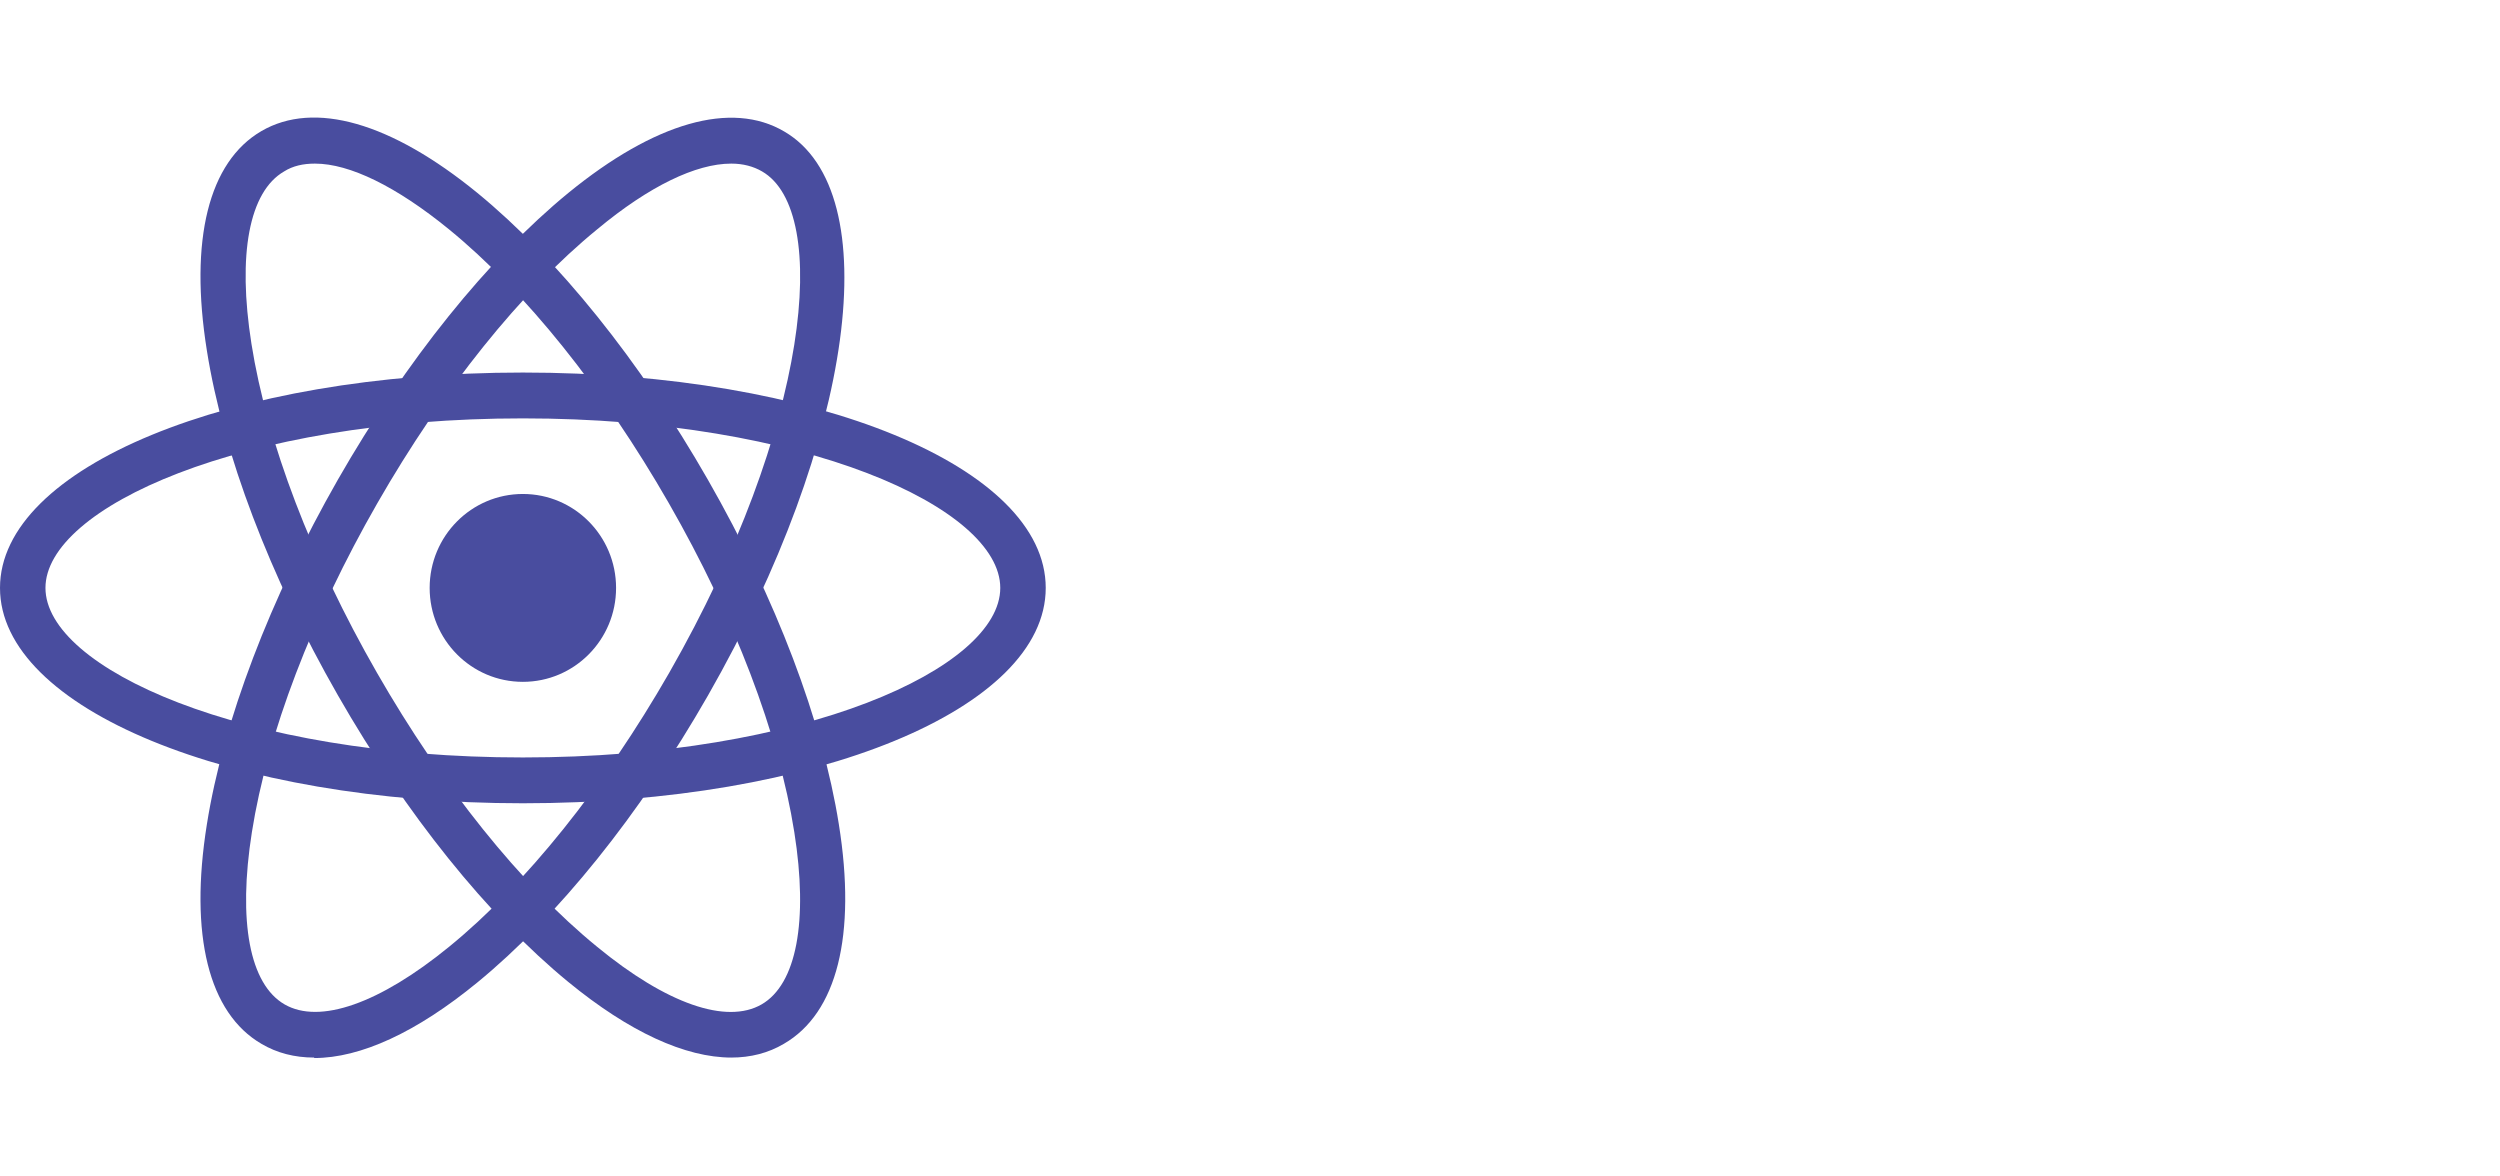 <?xml version="1.0" encoding="UTF-8"?>
<svg xmlns="http://www.w3.org/2000/svg" width="168" height="79" viewBox="0 0 168 79" fill="none">
  <path d="M35.137 45.82C38.596 45.82 41.4 42.994 41.4 39.508C41.4 36.022 38.596 33.195 35.137 33.195C31.677 33.195 28.873 36.022 28.873 39.508C28.873 42.994 31.677 45.82 35.137 45.82Z" fill="#494D9F"></path>
  <path d="M35.137 53.98C15.43 53.98 0 47.606 0 39.508C0 31.409 15.43 25.035 35.137 25.035C54.844 25.035 70.273 31.379 70.273 39.508C70.273 47.637 54.844 53.98 35.137 53.98ZM35.137 28.115C16.224 28.115 3.055 34.119 3.055 39.508C3.055 44.896 16.224 50.901 35.137 50.901C54.049 50.901 67.218 44.896 67.218 39.508C67.218 34.119 54.049 28.115 35.137 28.115Z" fill="#494D9F"></path>
  <path d="M49.161 71.069C46.044 71.069 42.286 69.345 38.192 65.989C32.784 61.554 27.284 54.719 22.701 46.713C18.118 38.707 15.002 30.486 13.902 23.558C12.71 16.106 14.024 10.871 17.568 8.808C21.113 6.745 26.276 8.223 32.081 12.965C37.489 17.399 42.989 24.235 47.572 32.241C52.155 40.247 55.272 48.468 56.371 55.396C57.563 62.848 56.249 68.082 52.674 70.145C51.636 70.761 50.444 71.069 49.13 71.069H49.161ZM21.143 10.995C20.379 10.995 19.677 11.149 19.096 11.518C16.743 12.873 15.949 17.091 16.896 23.096C17.935 29.685 20.929 37.537 25.329 45.204C29.729 52.871 34.984 59.43 40.117 63.617C44.792 67.466 48.825 68.852 51.177 67.497C53.53 66.142 54.324 61.893 53.377 55.92C52.338 49.33 49.344 41.478 44.944 33.811C40.545 26.144 35.289 19.585 30.156 15.398C26.643 12.534 23.496 10.995 21.174 10.995H21.143Z" fill="#494D9F"></path>
  <path d="M21.113 71.069C19.799 71.069 18.607 70.761 17.568 70.145C14.024 68.082 12.71 62.848 13.902 55.396C15.002 48.468 18.149 40.216 22.701 32.241C27.284 24.235 32.784 17.399 38.192 12.965C43.997 8.223 49.161 6.745 52.705 8.839C59.671 12.904 57.41 29.531 47.572 46.744C42.989 54.749 37.489 61.585 32.081 66.019C27.987 69.376 24.229 71.1 21.113 71.1V71.069ZM49.13 10.995C46.778 10.995 43.63 12.503 40.147 15.398C35.014 19.585 29.759 26.144 25.36 33.811C20.96 41.478 17.965 49.33 16.927 55.92C15.979 61.924 16.774 66.142 19.127 67.497C21.479 68.852 25.512 67.436 30.187 63.617C35.32 59.43 40.575 52.871 44.975 45.204C54.416 28.7 55.852 14.197 51.208 11.518C50.627 11.179 49.925 10.995 49.161 10.995H49.13Z" fill="#494D9F"></path>
</svg>
